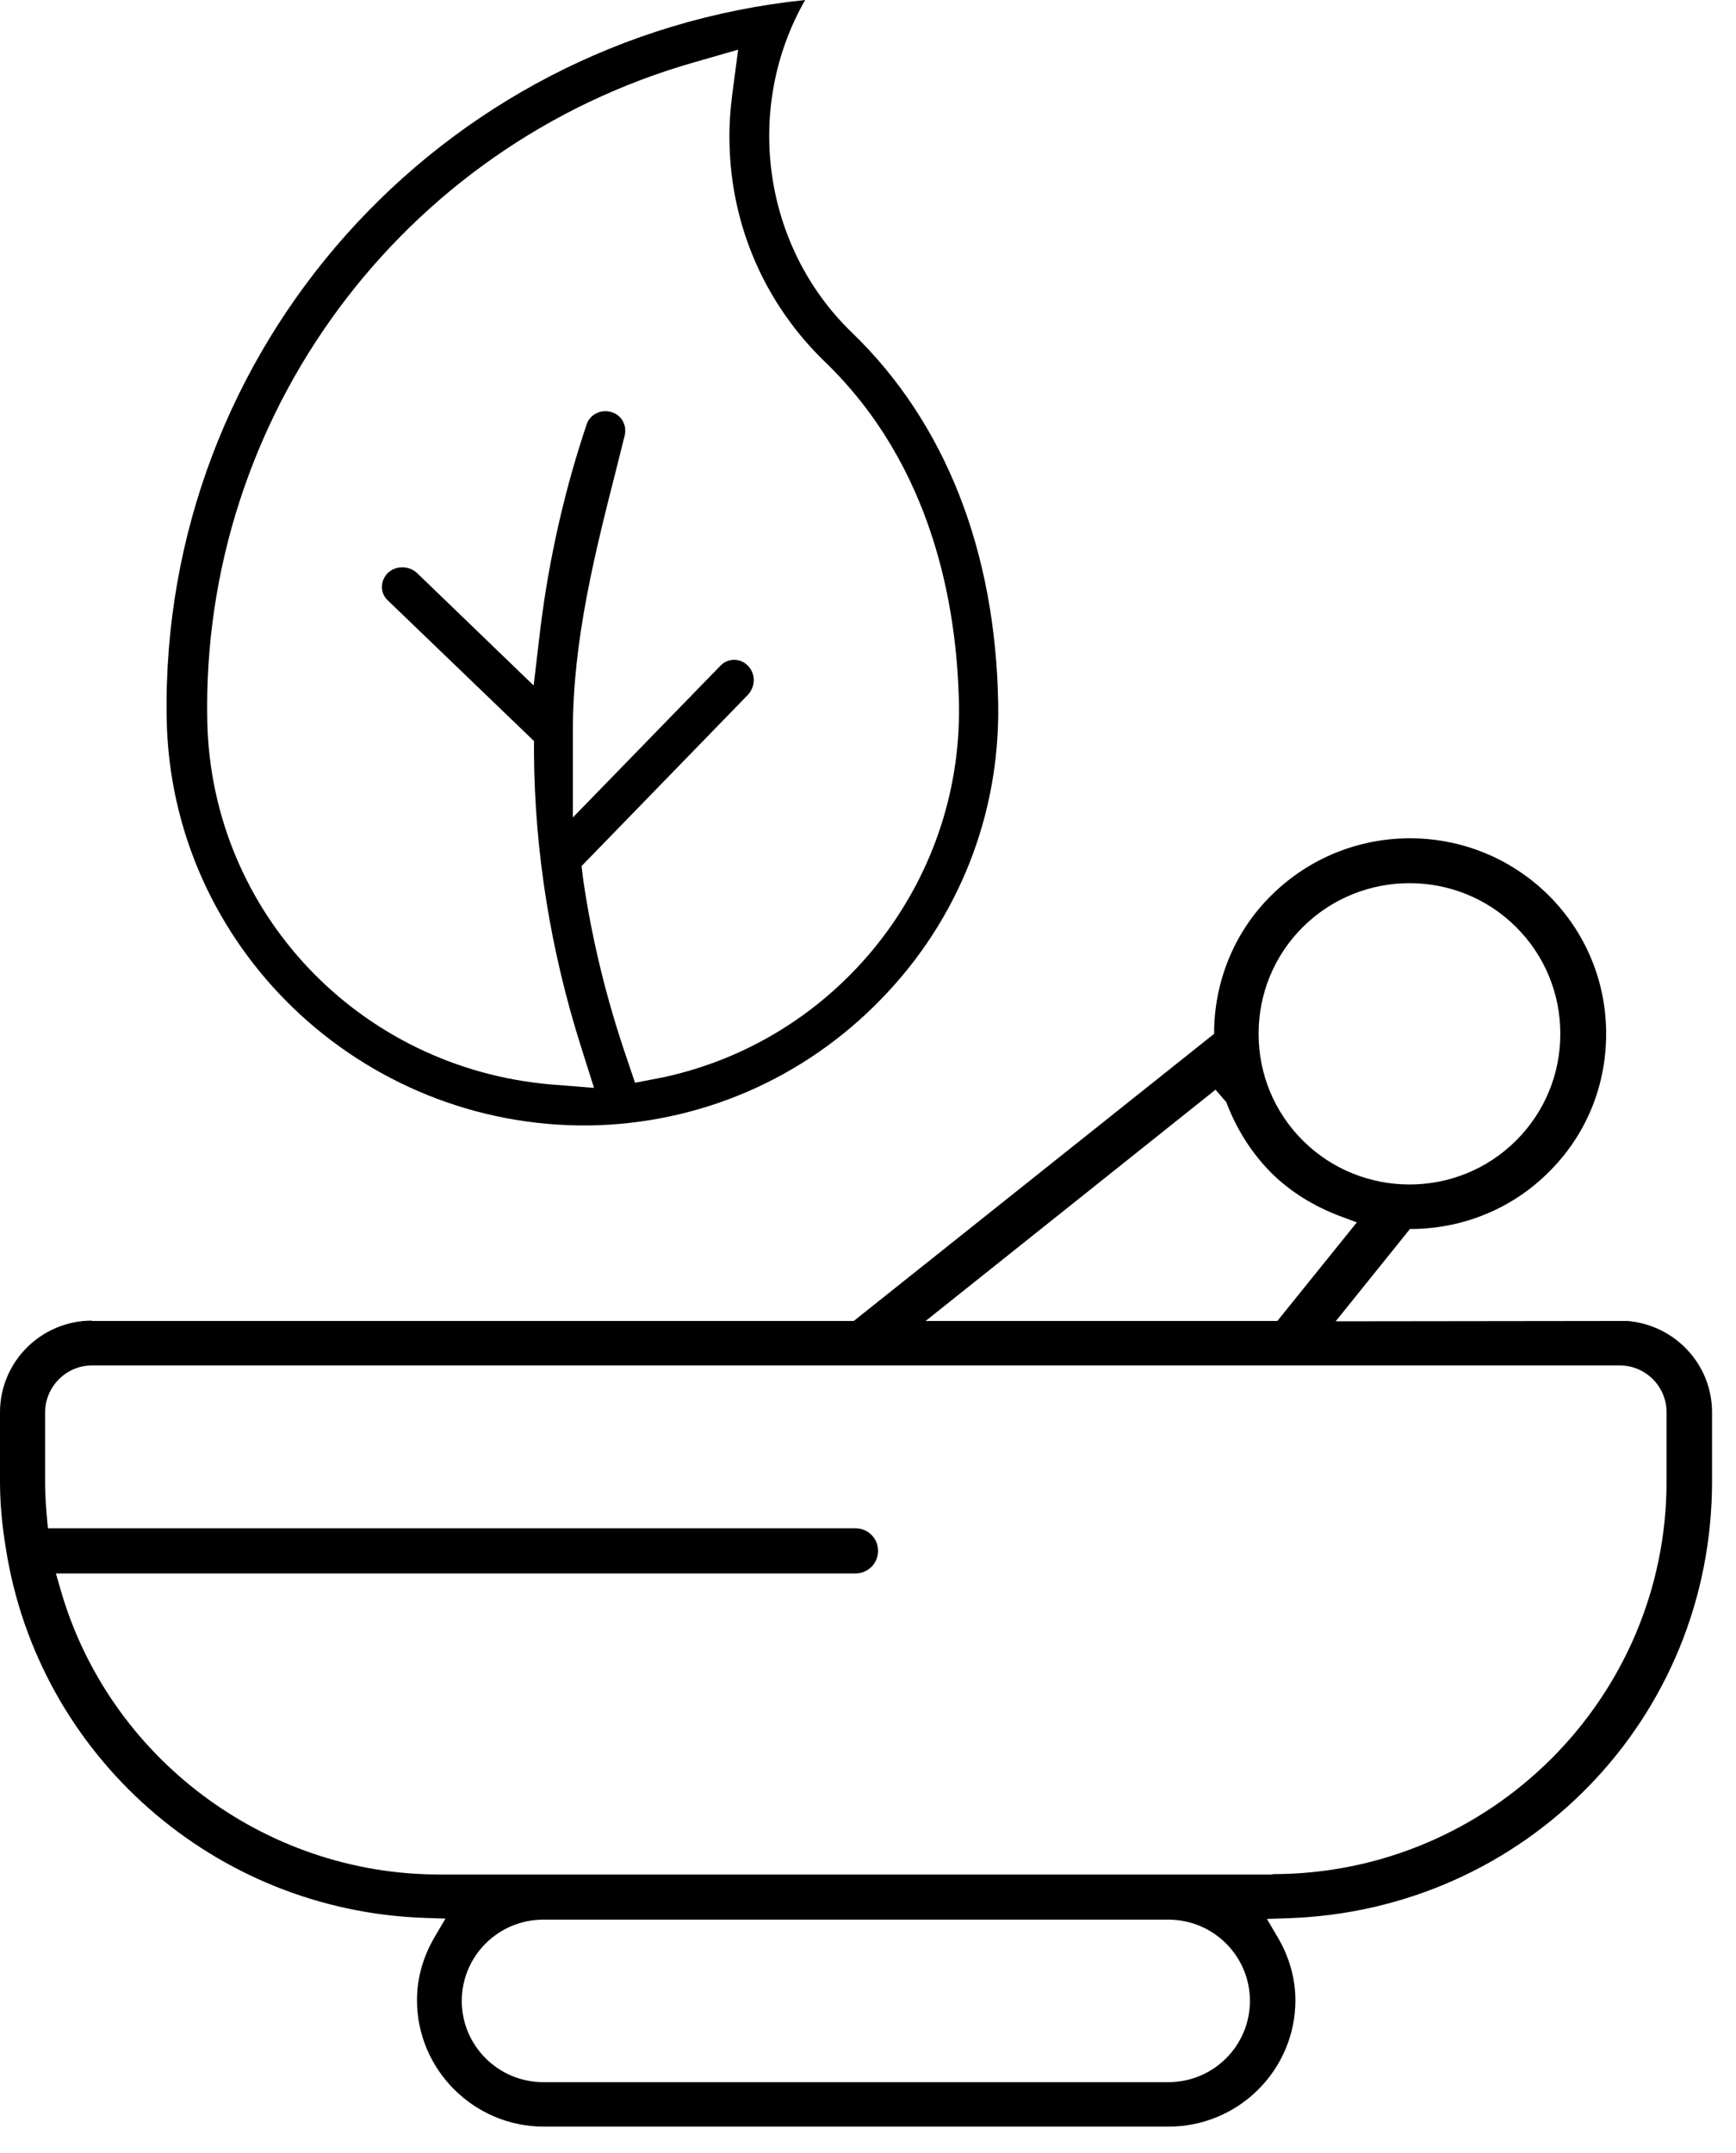 <svg xmlns="http://www.w3.org/2000/svg" fill="none" viewBox="0 0 50 62" height="62" width="50">
<path fill="black" d="M23.19 0C12.64 1.09 4.62 10.04 4.8 20.68C4.91 27.26 10.39 32.48 16.97 32.41C20.16 32.36 23.15 31.07 25.38 28.77C27.61 26.48 28.8 23.46 28.75 20.28C28.68 15.88 27.23 12.18 24.55 9.59C21.95 7.09 21.42 3.09 23.19 0ZM17.14 31.33L15.88 31.23C10.34 30.76 6.08 26.26 5.97 20.76C5.79 12 11.56 4.19 20.01 1.79L21.26 1.43L21.09 2.72C21.03 3.19 21 3.65 21.01 4.09C21.05 6.5 22.03 8.75 23.76 10.42C26.86 13.41 27.57 17.45 27.62 20.31C27.7 25.45 24.11 29.96 19.07 31.03L18.29 31.18L18.05 30.47C17.47 28.78 17.05 27.06 16.8 25.35L16.75 24.94L21.54 20.01C21.65 19.89 21.71 19.74 21.71 19.58C21.71 19.42 21.64 19.26 21.52 19.15C21.31 18.95 20.97 18.95 20.76 19.16L16.5 23.54V21.02C16.5 18.45 17.13 15.94 17.75 13.51L17.99 12.55C18.06 12.26 17.92 11.98 17.65 11.88C17.49 11.82 17.32 11.83 17.18 11.9C17.05 11.96 16.95 12.07 16.9 12.21C16.27 14.08 15.82 16.05 15.57 18.05L15.37 19.74L12.01 16.5C11.77 16.28 11.39 16.28 11.16 16.51C11.06 16.62 11 16.75 11 16.9C11 17.05 11.06 17.19 11.17 17.29L15.38 21.34V21.7C15.4 24.54 15.86 27.38 16.73 30.13L17.11 31.33H17.14Z"></path>
<path fill="black" d="M2.65 38.03C1.19 38.03 0 39.21 0 40.67V42.66C0 43.24 0.05 43.88 0.17 44.6C1.11 50.56 6.18 55.03 12.24 55.23L12.83 55.25L12.53 55.76C12.18 56.35 12.01 56.97 12.01 57.6C12.01 59.6 13.65 61.24 15.66 61.24H33.66C35.67 61.24 37.31 59.61 37.31 57.6C37.31 56.97 37.13 56.34 36.79 55.77L36.49 55.26L37.08 55.24C43.94 55.02 49.31 49.49 49.31 42.66V40.67C49.31 39.28 48.23 38.15 46.87 38.04H46.66L38.47 38.05L40.61 35.39H40.77C42.23 35.35 43.59 34.77 44.61 33.75C45.68 32.69 46.26 31.28 46.26 29.77C46.26 28.26 45.67 26.85 44.61 25.79C42.4 23.59 38.82 23.59 36.61 25.79C35.59 26.8 35.01 28.16 34.97 29.61V29.77L24.59 38.04H2.65V38.03ZM33.65 59.96H15.65C14.35 59.96 13.3 58.91 13.3 57.62C13.3 56.33 14.35 55.28 15.65 55.28H33.65C34.95 55.28 36 56.33 36 57.62C36 58.91 34.95 59.96 33.65 59.96ZM36.65 53.98H12.65C7.61 53.98 3.12 50.6 1.74 45.76L1.61 45.31H24.64C25 45.31 25.29 45.02 25.29 44.66C25.29 44.3 25 44.01 24.64 44.01H1.38L1.35 43.69C1.32 43.35 1.3 43.01 1.3 42.66V40.67C1.3 39.93 1.91 39.32 2.65 39.32H46.65C47.39 39.32 48 39.92 48 40.67V42.66C48 48.9 42.91 53.97 36.65 53.97V53.98ZM36.79 38.04H26.66L35.01 31.38L35.32 31.74C35.61 32.51 36.04 33.19 36.6 33.76C37.15 34.31 37.84 34.74 38.62 35.03L39.08 35.2L36.79 38.04ZM40.6 34.11C39.49 34.11 38.37 33.69 37.52 32.84C36.7 32.02 36.25 30.93 36.25 29.77C36.25 28.61 36.7 27.52 37.52 26.7C39.22 25.01 41.98 25.01 43.67 26.7C44.49 27.52 44.94 28.61 44.94 29.77C44.94 30.93 44.49 32.02 43.67 32.84C42.82 33.69 41.71 34.11 40.59 34.11H40.6Z"></path>
</svg>
